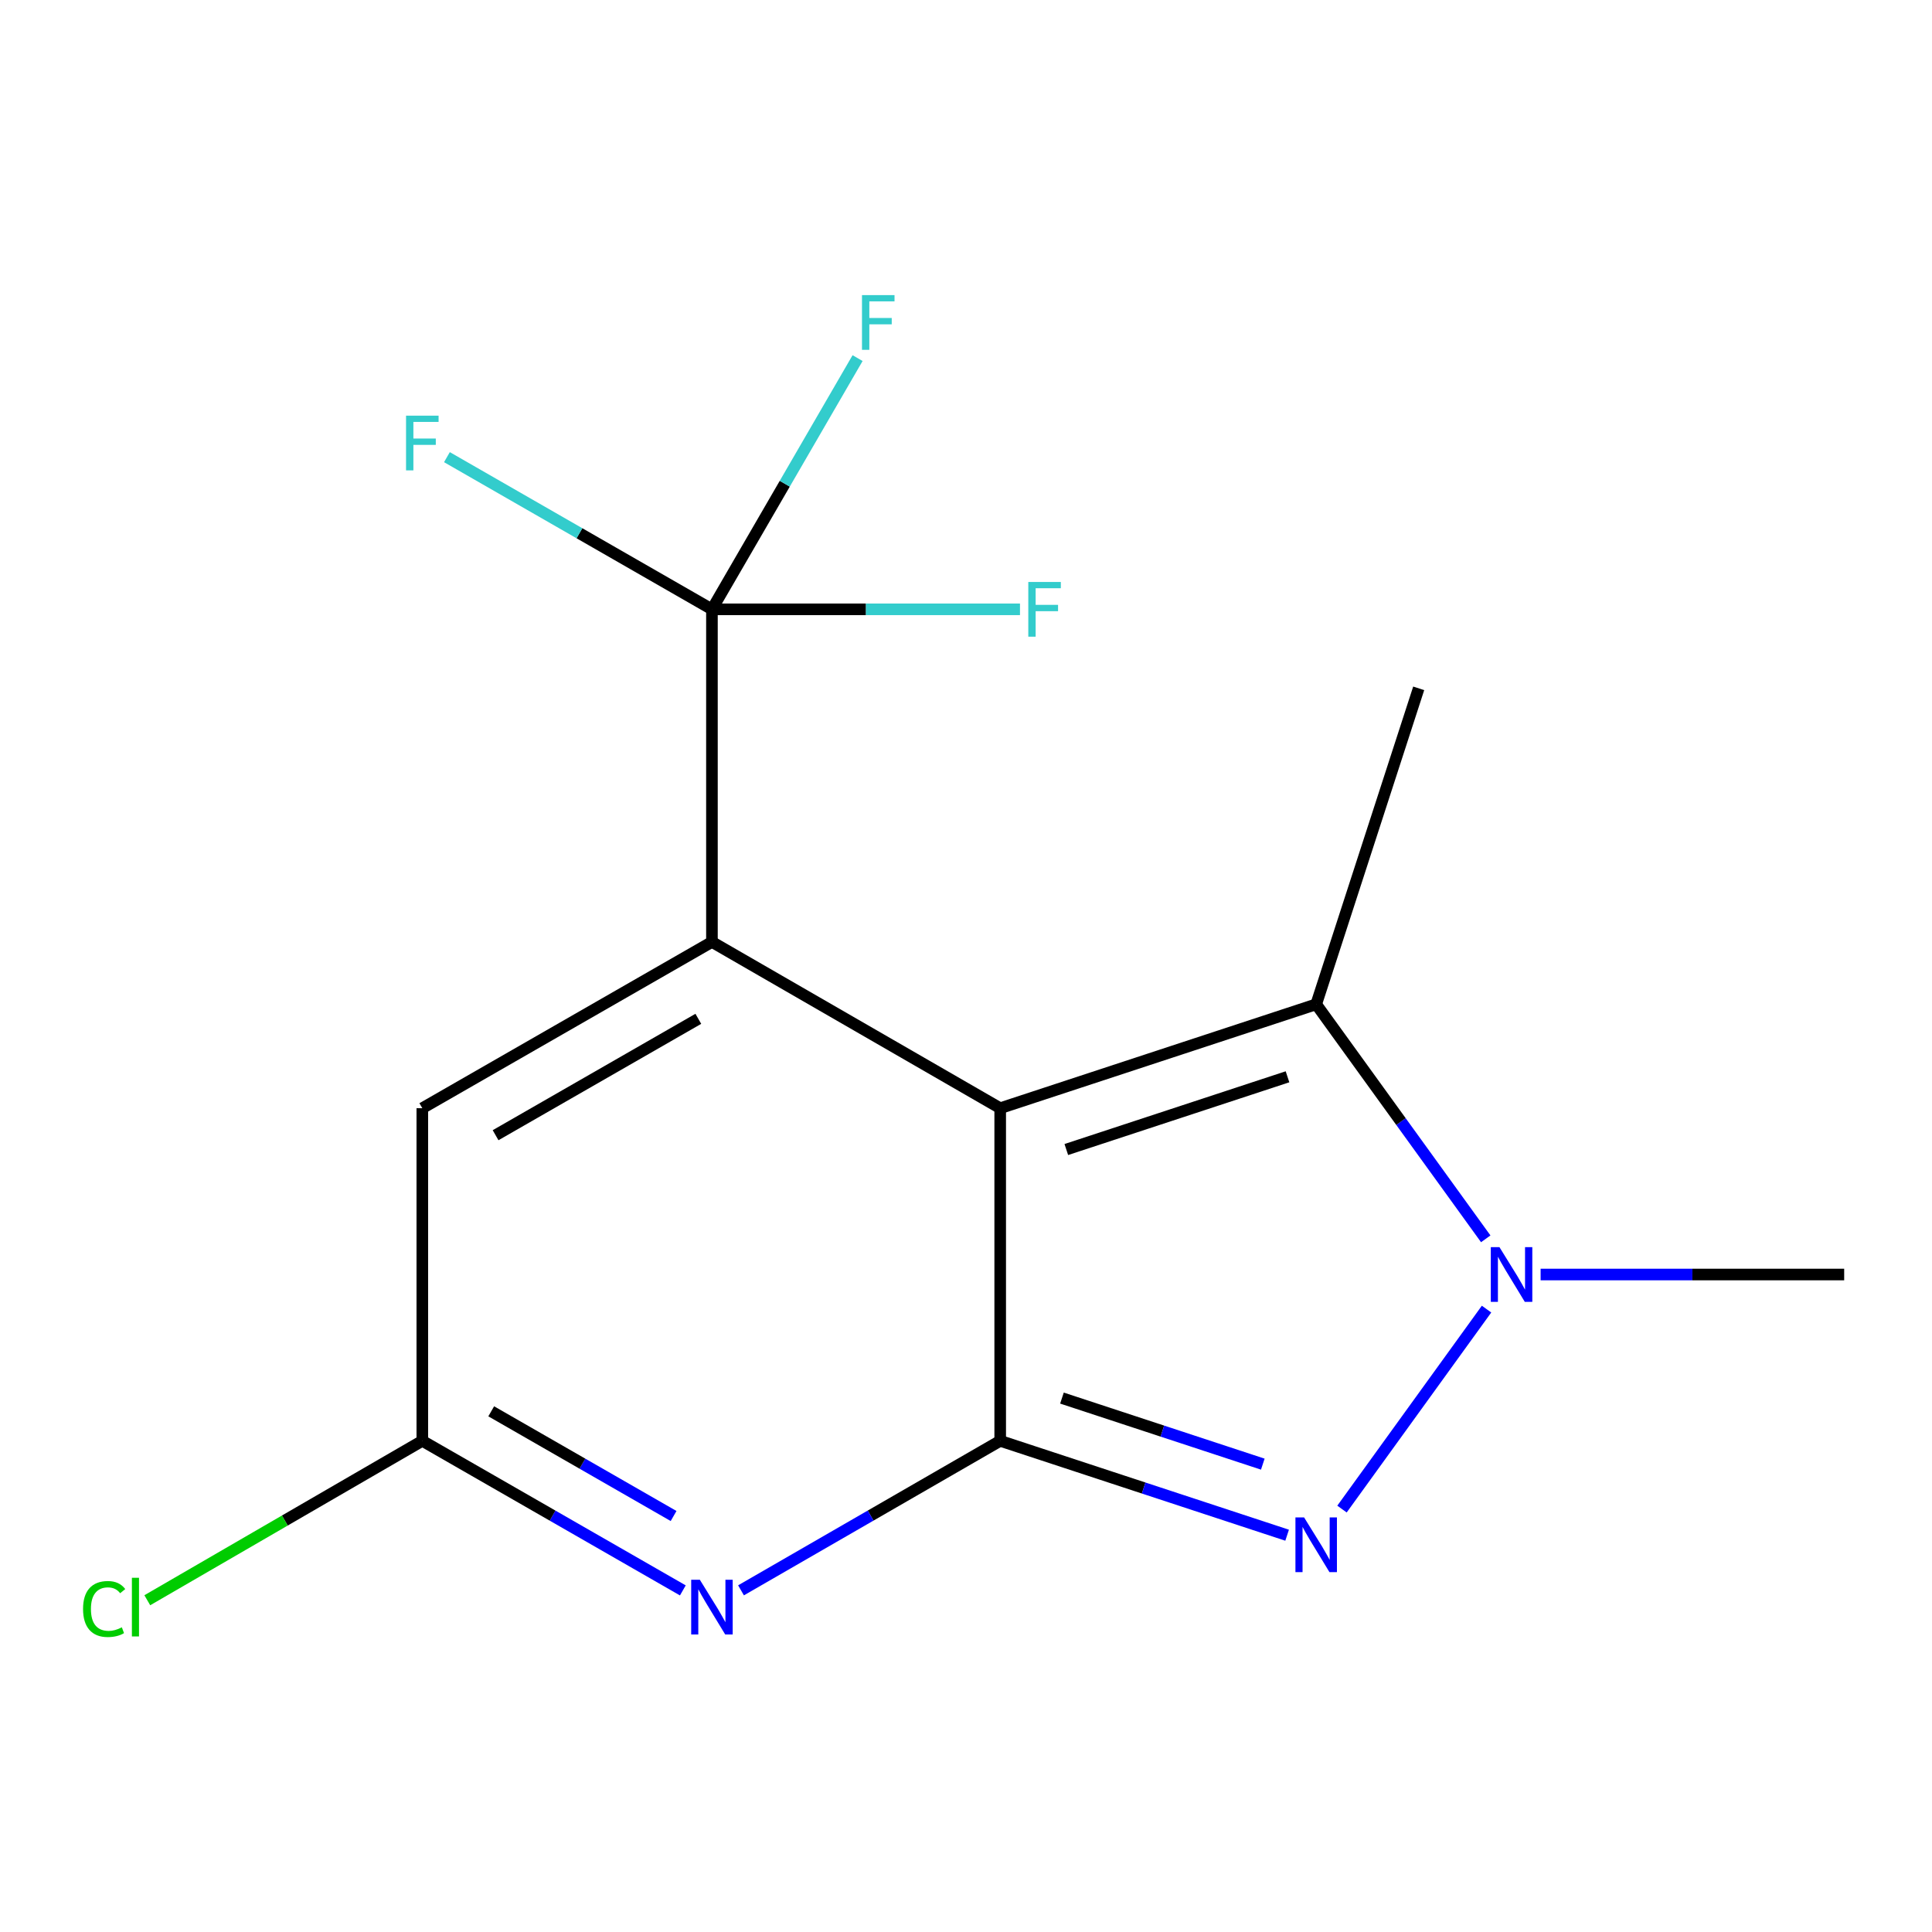 <?xml version='1.0' encoding='iso-8859-1'?>
<svg version='1.1' baseProfile='full'
              xmlns='http://www.w3.org/2000/svg'
                      xmlns:rdkit='http://www.rdkit.org/xml'
                      xmlns:xlink='http://www.w3.org/1999/xlink'
                  xml:space='preserve'
width='1000px' height='1000px' viewBox='0 0 1000 1000'>
<!-- END OF HEADER -->
<rect style='opacity:1.0;fill:#FFFFFF;stroke:none' width='1000' height='1000' x='0' y='0'> </rect>
<path class='bond-0' d='M 517.702,573.604 L 517.702,745.771' style='fill:none;fill-rule:evenodd;stroke:#000000;stroke-width:6px;stroke-linecap:butt;stroke-linejoin:miter;stroke-opacity:1' />
<path class='bond-1' d='M 517.702,573.604 L 368.498,487.538' style='fill:none;fill-rule:evenodd;stroke:#000000;stroke-width:6px;stroke-linecap:butt;stroke-linejoin:miter;stroke-opacity:1' />
<path class='bond-5' d='M 517.702,573.604 L 681.256,519.821' style='fill:none;fill-rule:evenodd;stroke:#000000;stroke-width:6px;stroke-linecap:butt;stroke-linejoin:miter;stroke-opacity:1' />
<path class='bond-5' d='M 551.922,594.994 L 666.409,557.346' style='fill:none;fill-rule:evenodd;stroke:#000000;stroke-width:6px;stroke-linecap:butt;stroke-linejoin:miter;stroke-opacity:1' />
<path class='bond-2' d='M 517.702,745.771 L 591.957,770.197' style='fill:none;fill-rule:evenodd;stroke:#000000;stroke-width:6px;stroke-linecap:butt;stroke-linejoin:miter;stroke-opacity:1' />
<path class='bond-2' d='M 591.957,770.197 L 666.211,794.623' style='fill:none;fill-rule:evenodd;stroke:#0000FF;stroke-width:6px;stroke-linecap:butt;stroke-linejoin:miter;stroke-opacity:1' />
<path class='bond-2' d='M 549.668,723.643 L 601.646,740.741' style='fill:none;fill-rule:evenodd;stroke:#000000;stroke-width:6px;stroke-linecap:butt;stroke-linejoin:miter;stroke-opacity:1' />
<path class='bond-2' d='M 601.646,740.741 L 653.624,757.839' style='fill:none;fill-rule:evenodd;stroke:#0000FF;stroke-width:6px;stroke-linecap:butt;stroke-linejoin:miter;stroke-opacity:1' />
<path class='bond-3' d='M 517.702,745.771 L 450.623,784.465' style='fill:none;fill-rule:evenodd;stroke:#000000;stroke-width:6px;stroke-linecap:butt;stroke-linejoin:miter;stroke-opacity:1' />
<path class='bond-3' d='M 450.623,784.465 L 383.545,823.158' style='fill:none;fill-rule:evenodd;stroke:#0000FF;stroke-width:6px;stroke-linecap:butt;stroke-linejoin:miter;stroke-opacity:1' />
<path class='bond-6' d='M 368.498,487.538 L 368.498,315.388' style='fill:none;fill-rule:evenodd;stroke:#000000;stroke-width:6px;stroke-linecap:butt;stroke-linejoin:miter;stroke-opacity:1' />
<path class='bond-8' d='M 368.498,487.538 L 218.589,573.604' style='fill:none;fill-rule:evenodd;stroke:#000000;stroke-width:6px;stroke-linecap:butt;stroke-linejoin:miter;stroke-opacity:1' />
<path class='bond-8' d='M 361.451,527.34 L 256.514,587.586' style='fill:none;fill-rule:evenodd;stroke:#000000;stroke-width:6px;stroke-linecap:butt;stroke-linejoin:miter;stroke-opacity:1' />
<path class='bond-15' d='M 694.611,781.096 L 769.434,677.593' style='fill:none;fill-rule:evenodd;stroke:#0000FF;stroke-width:6px;stroke-linecap:butt;stroke-linejoin:miter;stroke-opacity:1' />
<path class='bond-16' d='M 353.437,823.191 L 286.013,784.481' style='fill:none;fill-rule:evenodd;stroke:#0000FF;stroke-width:6px;stroke-linecap:butt;stroke-linejoin:miter;stroke-opacity:1' />
<path class='bond-16' d='M 286.013,784.481 L 218.589,745.771' style='fill:none;fill-rule:evenodd;stroke:#000000;stroke-width:6px;stroke-linecap:butt;stroke-linejoin:miter;stroke-opacity:1' />
<path class='bond-16' d='M 348.649,784.686 L 301.452,757.589' style='fill:none;fill-rule:evenodd;stroke:#0000FF;stroke-width:6px;stroke-linecap:butt;stroke-linejoin:miter;stroke-opacity:1' />
<path class='bond-16' d='M 301.452,757.589 L 254.255,730.492' style='fill:none;fill-rule:evenodd;stroke:#000000;stroke-width:6px;stroke-linecap:butt;stroke-linejoin:miter;stroke-opacity:1' />
<path class='bond-4' d='M 769.021,641.213 L 725.138,580.517' style='fill:none;fill-rule:evenodd;stroke:#0000FF;stroke-width:6px;stroke-linecap:butt;stroke-linejoin:miter;stroke-opacity:1' />
<path class='bond-4' d='M 725.138,580.517 L 681.256,519.821' style='fill:none;fill-rule:evenodd;stroke:#000000;stroke-width:6px;stroke-linecap:butt;stroke-linejoin:miter;stroke-opacity:1' />
<path class='bond-13' d='M 797.422,659.688 L 875.984,659.688' style='fill:none;fill-rule:evenodd;stroke:#0000FF;stroke-width:6px;stroke-linecap:butt;stroke-linejoin:miter;stroke-opacity:1' />
<path class='bond-13' d='M 875.984,659.688 L 954.545,659.688' style='fill:none;fill-rule:evenodd;stroke:#000000;stroke-width:6px;stroke-linecap:butt;stroke-linejoin:miter;stroke-opacity:1' />
<path class='bond-14' d='M 681.256,519.821 L 734.315,356.285' style='fill:none;fill-rule:evenodd;stroke:#000000;stroke-width:6px;stroke-linecap:butt;stroke-linejoin:miter;stroke-opacity:1' />
<path class='bond-9' d='M 368.498,315.388 L 299.914,276.004' style='fill:none;fill-rule:evenodd;stroke:#000000;stroke-width:6px;stroke-linecap:butt;stroke-linejoin:miter;stroke-opacity:1' />
<path class='bond-9' d='M 299.914,276.004 L 231.33,236.621' style='fill:none;fill-rule:evenodd;stroke:#33CCCC;stroke-width:6px;stroke-linecap:butt;stroke-linejoin:miter;stroke-opacity:1' />
<path class='bond-10' d='M 368.498,315.388 L 406.192,250.373' style='fill:none;fill-rule:evenodd;stroke:#000000;stroke-width:6px;stroke-linecap:butt;stroke-linejoin:miter;stroke-opacity:1' />
<path class='bond-10' d='M 406.192,250.373 L 443.885,185.359' style='fill:none;fill-rule:evenodd;stroke:#33CCCC;stroke-width:6px;stroke-linecap:butt;stroke-linejoin:miter;stroke-opacity:1' />
<path class='bond-11' d='M 368.498,315.388 L 448.22,315.388' style='fill:none;fill-rule:evenodd;stroke:#000000;stroke-width:6px;stroke-linecap:butt;stroke-linejoin:miter;stroke-opacity:1' />
<path class='bond-11' d='M 448.22,315.388 L 527.941,315.388' style='fill:none;fill-rule:evenodd;stroke:#33CCCC;stroke-width:6px;stroke-linecap:butt;stroke-linejoin:miter;stroke-opacity:1' />
<path class='bond-7' d='M 218.589,745.771 L 218.589,573.604' style='fill:none;fill-rule:evenodd;stroke:#000000;stroke-width:6px;stroke-linecap:butt;stroke-linejoin:miter;stroke-opacity:1' />
<path class='bond-12' d='M 218.589,745.771 L 147.414,787.028' style='fill:none;fill-rule:evenodd;stroke:#000000;stroke-width:6px;stroke-linecap:butt;stroke-linejoin:miter;stroke-opacity:1' />
<path class='bond-12' d='M 147.414,787.028 L 76.239,828.284' style='fill:none;fill-rule:evenodd;stroke:#00CC00;stroke-width:6px;stroke-linecap:butt;stroke-linejoin:miter;stroke-opacity:1' />
<path  class='atom-3' d='M 674.996 785.411
L 684.276 800.411
Q 685.196 801.891, 686.676 804.571
Q 688.156 807.251, 688.236 807.411
L 688.236 785.411
L 691.996 785.411
L 691.996 813.731
L 688.116 813.731
L 678.156 797.331
Q 676.996 795.411, 675.756 793.211
Q 674.556 791.011, 674.196 790.331
L 674.196 813.731
L 670.516 813.731
L 670.516 785.411
L 674.996 785.411
' fill='#0000FF'/>
<path  class='atom-4' d='M 362.238 817.678
L 371.518 832.678
Q 372.438 834.158, 373.918 836.838
Q 375.398 839.518, 375.478 839.678
L 375.478 817.678
L 379.238 817.678
L 379.238 845.998
L 375.358 845.998
L 365.398 829.598
Q 364.238 827.678, 362.998 825.478
Q 361.798 823.278, 361.438 822.598
L 361.438 845.998
L 357.758 845.998
L 357.758 817.678
L 362.238 817.678
' fill='#0000FF'/>
<path  class='atom-5' d='M 776.118 645.528
L 785.398 660.528
Q 786.318 662.008, 787.798 664.688
Q 789.278 667.368, 789.358 667.528
L 789.358 645.528
L 793.118 645.528
L 793.118 673.848
L 789.238 673.848
L 779.278 657.448
Q 778.118 655.528, 776.878 653.328
Q 775.678 651.128, 775.318 650.448
L 775.318 673.848
L 771.638 673.848
L 771.638 645.528
L 776.118 645.528
' fill='#0000FF'/>
<path  class='atom-10' d='M 210.169 215.144
L 227.009 215.144
L 227.009 218.384
L 213.969 218.384
L 213.969 226.984
L 225.569 226.984
L 225.569 230.264
L 213.969 230.264
L 213.969 243.464
L 210.169 243.464
L 210.169 215.144
' fill='#33CCCC'/>
<path  class='atom-11' d='M 446.162 152.748
L 463.002 152.748
L 463.002 155.988
L 449.962 155.988
L 449.962 164.588
L 461.562 164.588
L 461.562 167.868
L 449.962 167.868
L 449.962 181.068
L 446.162 181.068
L 446.162 152.748
' fill='#33CCCC'/>
<path  class='atom-12' d='M 532.246 301.228
L 549.086 301.228
L 549.086 304.468
L 536.046 304.468
L 536.046 313.068
L 547.646 313.068
L 547.646 316.348
L 536.046 316.348
L 536.046 329.548
L 532.246 329.548
L 532.246 301.228
' fill='#33CCCC'/>
<path  class='atom-13' d='M 42.989 832.818
Q 42.989 825.778, 46.269 822.098
Q 49.589 818.378, 55.869 818.378
Q 61.709 818.378, 64.829 822.498
L 62.189 824.658
Q 59.909 821.658, 55.869 821.658
Q 51.589 821.658, 49.309 824.538
Q 47.069 827.378, 47.069 832.818
Q 47.069 838.418, 49.389 841.298
Q 51.749 844.178, 56.309 844.178
Q 59.429 844.178, 63.069 842.298
L 64.189 845.298
Q 62.709 846.258, 60.469 846.818
Q 58.229 847.378, 55.749 847.378
Q 49.589 847.378, 46.269 843.618
Q 42.989 839.858, 42.989 832.818
' fill='#00CC00'/>
<path  class='atom-13' d='M 68.269 816.658
L 71.949 816.658
L 71.949 847.018
L 68.269 847.018
L 68.269 816.658
' fill='#00CC00'/>
</svg>
